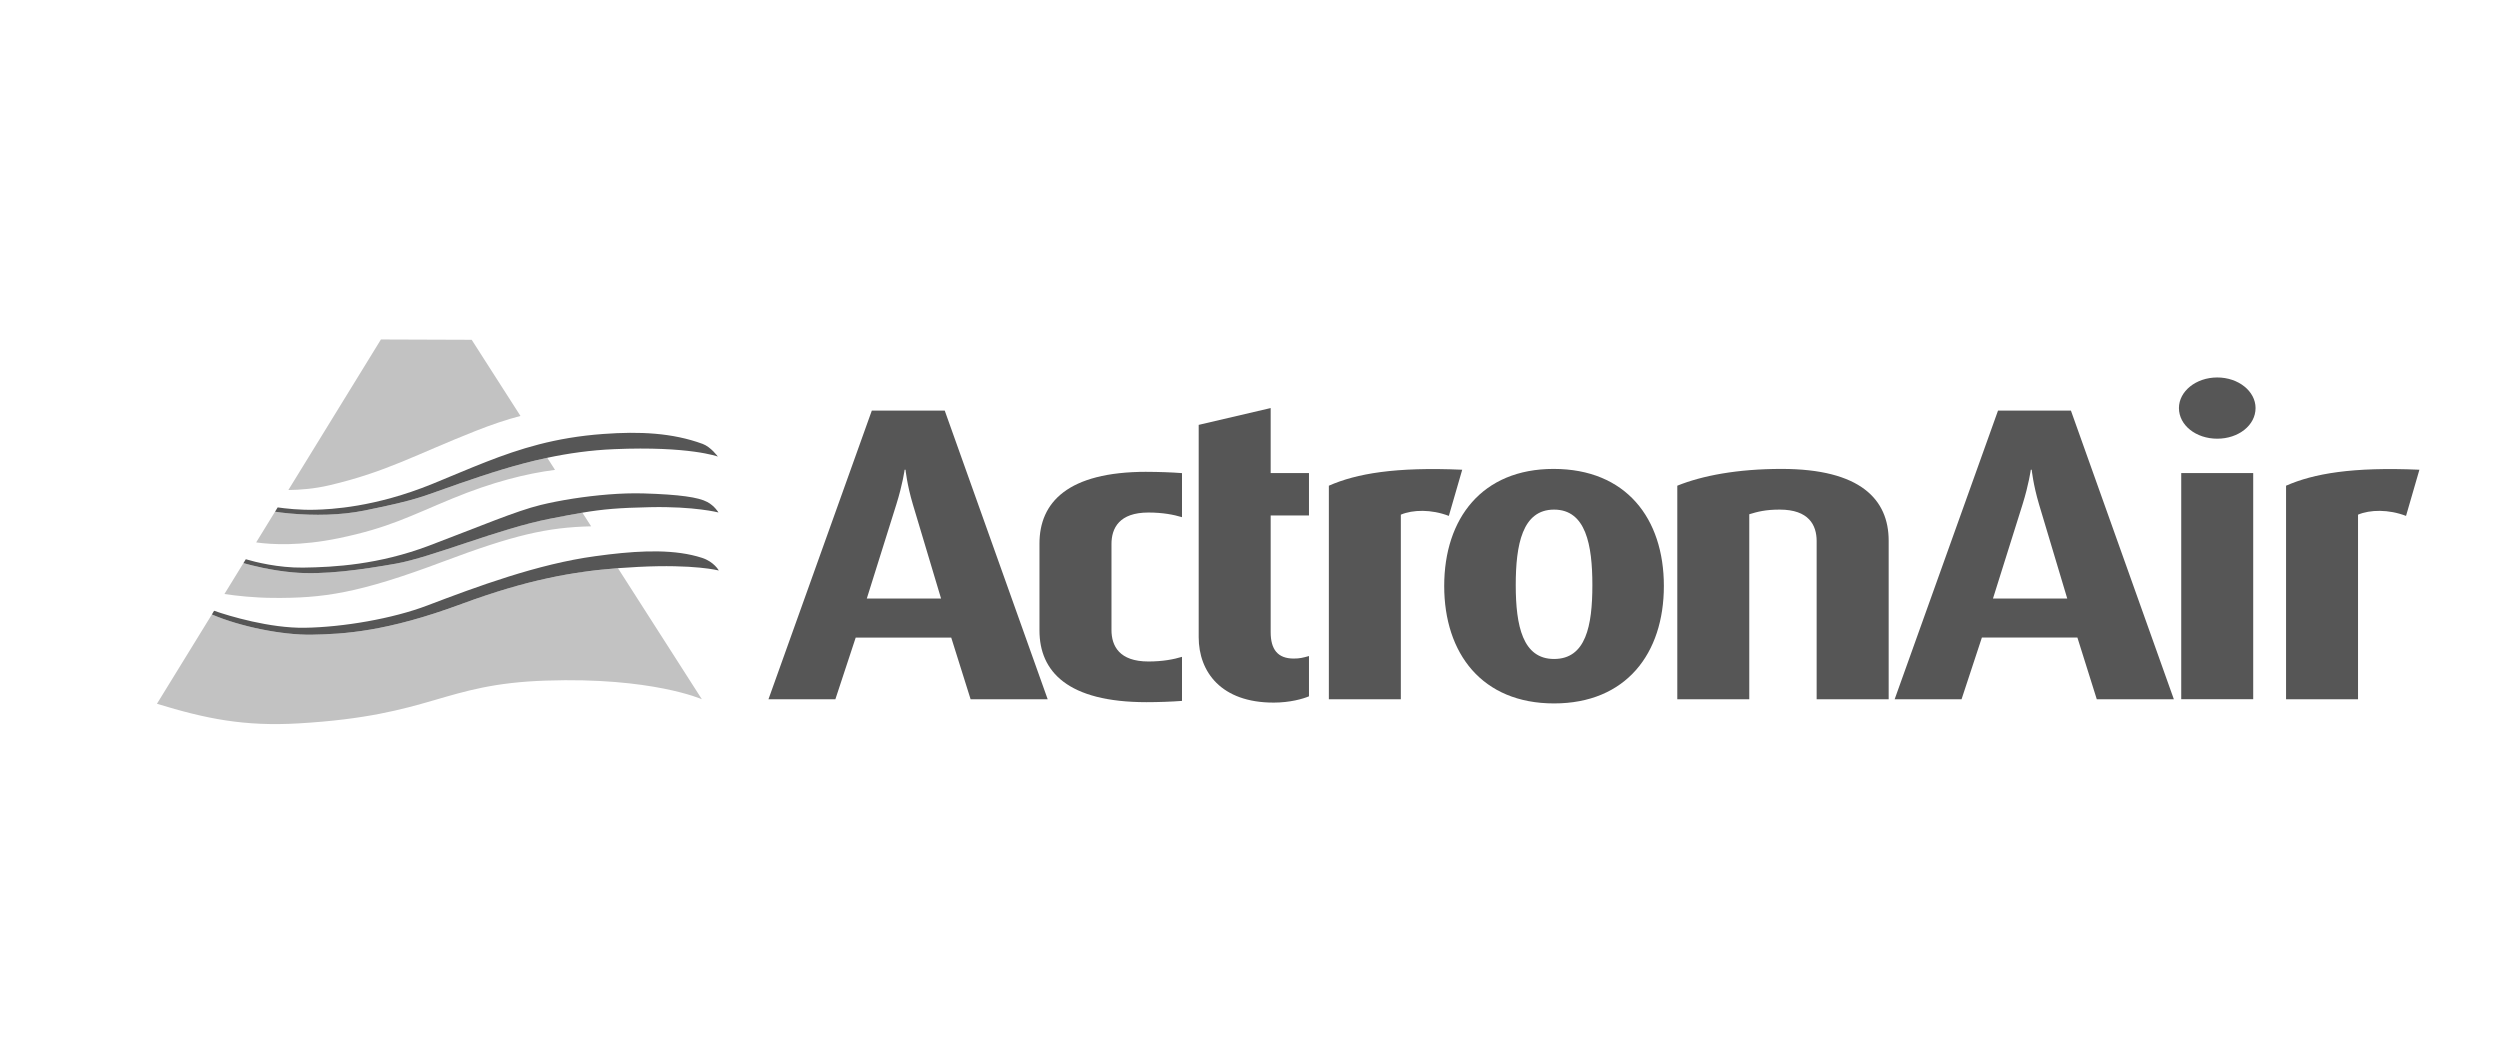 <?xml version="1.0" encoding="UTF-8"?>
<svg id="Actron_Air" data-name="Actron Air" xmlns="http://www.w3.org/2000/svg" viewBox="0 0 223.304 95">
  <defs>
    <style>
      .cls-1 {
        fill: #c2c2c2;
      }

      .cls-2 {
        fill: #565656;
      }
    </style>
  </defs>
  <path class="cls-1" d="M49.131,46.33c1.162-.225,2.073-.398,2.89-.536l.78,1.218c-3.935.091-6.913.777-13.264,3.167-7.546,2.838-10.704,3.262-15.158,3.226-1.685-.013-3.233-.183-4.333-.346l1.695-2.759c.676.193,2.42.647,4.385.826,2.776.258,6.237-.251,9.244-.784,3.187-.562,9.221-3.135,13.76-4.013M29.411,43.348c5.117-1.195,7.814-2.785,13.081-4.859,1.427-.562,2.73-1.006,3.997-1.336l-4.356-6.802-8.108-.029-8.268,13.447c1.016-.01,2.302-.104,3.654-.421M32.52,45.608c-2.09.421-4.434.457-6.661.255-.64-.059-1.042-.111-1.293-.157l-1.685,2.743c1.394.196,3.938.336,7.38-.376,4.483-.931,6.341-1.976,10.126-3.536,3.625-1.496,6.635-2.24,9.189-2.567l-.692-1.078c-2.753.584-5.296,1.417-7.758,2.266-3.448,1.189-3.54,1.43-8.604,2.449M41.232,53.948c-6.73,2.498-10.58,2.691-13.381,2.743-2.661.046-6.416-.728-8.924-1.809l-4.908,7.98c4.353,1.332,7.768,2.041,12.686,1.75,11.977-.705,12.771-3.514,22.067-3.82,9.456-.32,13.92,1.665,13.92,1.665l-7.494-11.706c-4.003.307-8.127,1.029-13.966,3.197"/>
  <path class="cls-2" d="M62.746,39.644c-2.7-.986-5.607-1.12-8.852-.882-2.168.157-4.039.487-5.776.937-3.291.852-6.096,2.136-9.486,3.52-5.176,2.113-9.14,2.273-10.462,2.312-1.388.042-2.707-.114-3.367-.209l-.238.385c.251.042.653.098,1.296.157,2.224.202,4.568.163,6.658-.255,5.065-1.022,5.156-1.264,8.604-2.449,2.462-.849,5.006-1.685,7.762-2.269,1.881-.398,3.86-.682,5.979-.771,6.727-.284,9.257.663,9.257.663,0,0-.624-.865-1.375-1.14"/>
  <path class="cls-2" d="M63.179,44.84c-.793-.428-2.485-.669-5.678-.767-2.021-.062-4.317.157-6.286.46-1.11.173-2.119.376-2.919.571-2.211.539-5.473,1.933-9.969,3.634-4.506,1.701-8.451,1.923-11.252,1.962-2.217.029-4.294-.503-5.12-.748l-.212.346c.676.193,2.42.647,4.382.826,2.779.261,6.24-.251,9.247-.78,3.187-.565,9.221-3.135,13.76-4.013,1.162-.225,2.073-.402,2.89-.539,1.894-.317,3.275-.431,6.054-.49,3.958-.085,6.1.473,6.1.473,0,0-.34-.581-.996-.937"/>
  <path class="cls-2" d="M62.7,49.826c-2.354-.761-5.241-.666-8.294-.307-.408.049-.823.101-1.238.16-5.133.696-10.557,2.713-15.02,4.411-3.073,1.169-7.517,1.933-10.929,1.982-3.099.049-6.759-1.048-8.095-1.518l-.199.33c2.511,1.078,6.266,1.851,8.924,1.806,2.805-.052,6.651-.245,13.381-2.743,5.838-2.165,9.966-2.89,13.966-3.197.607-.046,1.215-.082,1.822-.114,5.012-.255,7.187.323,7.187.323,0,0-.418-.78-1.505-1.133"/>
  <path class="cls-2" d="M113.747,62.757c-4.66,0-6.678-2.736-6.678-5.845v-18.962l6.429-1.502v5.809h3.422v3.785h-3.422v10.42c0,1.535.62,2.361,2.06,2.361.536,0,.826-.075,1.362-.225v3.598c-.535.225-1.688.562-3.174.562"/>
  <path class="cls-2" d="M86.696,62.458l-1.731-5.509h-8.532l-1.816,5.509h-5.976l9.231-25.783h6.514l9.195,25.783h-6.887ZM81.544,45.07c-.536-1.799-.66-3.112-.66-3.112h-.082s-.167,1.273-.744,3.112l-2.635,8.395h6.635l-2.514-8.395Z"/>
  <path class="cls-2" d="M129.412,46.081c-1.567-.601-3.216-.562-4.287-.111v16.49h-6.429v-19.076c2.472-1.087,5.933-1.688,11.912-1.427l-1.195,4.124Z"/>
  <path class="cls-2" d="M138.811,62.831c-6.433,0-9.812-4.46-9.812-10.491s3.38-10.456,9.77-10.456c6.472,0,9.851,4.421,9.851,10.456s-3.38,10.491-9.809,10.491M138.811,45.519c-2.844,0-3.422,3.148-3.422,6.746,0,3.634.62,6.596,3.422,6.596,2.844,0,3.422-2.962,3.422-6.596,0-3.598-.578-6.746-3.422-6.746"/>
  <path class="cls-2" d="M162.266,62.458v-14.129c0-1.424-.699-2.811-3.298-2.811-1.277,0-1.979.189-2.72.415v16.526h-6.429v-19.076c2.224-.898,5.358-1.499,9.316-1.499,7.05,0,9.564,2.736,9.564,6.407v14.168h-6.433Z"/>
  <path class="cls-2" d="M102.411,42.146c1.019,0,2.26.042,3.167.114v3.935c-.741-.225-1.724-.415-3.001-.415-2.599,0-3.298,1.388-3.298,2.811v7.683c0,1.424.699,2.811,3.298,2.811,1.277,0,2.26-.189,3.001-.415v3.935c-.908.072-2.149.114-3.167.114-7.047,0-9.564-2.736-9.564-6.407v-7.762c0-3.67,2.518-6.407,9.564-6.407"/>
  <path class="cls-2" d="M187.288,62.46l-1.731-5.512h-8.532l-1.816,5.512h-5.976l9.234-25.786h6.511l9.195,25.786h-6.887ZM182.136,45.069c-.536-1.799-.66-3.112-.66-3.112h-.082s-.167,1.277-.741,3.112l-2.638,8.395h6.635l-2.514-8.395Z"/>
  <path class="cls-2" d="M198.048,39.185c-1.897,0-3.422-1.198-3.422-2.736,0-1.499,1.525-2.733,3.422-2.733s3.422,1.234,3.422,2.733c0,1.538-1.525,2.736-3.422,2.736M194.831,42.257h6.429v20.199h-6.429v-20.199Z"/>
  <path class="cls-2" d="M214.91,46.081c-1.567-.601-3.216-.562-4.287-.111v16.49h-6.429v-19.076c2.472-1.087,5.933-1.688,11.912-1.427l-1.195,4.124Z"/>
</svg>